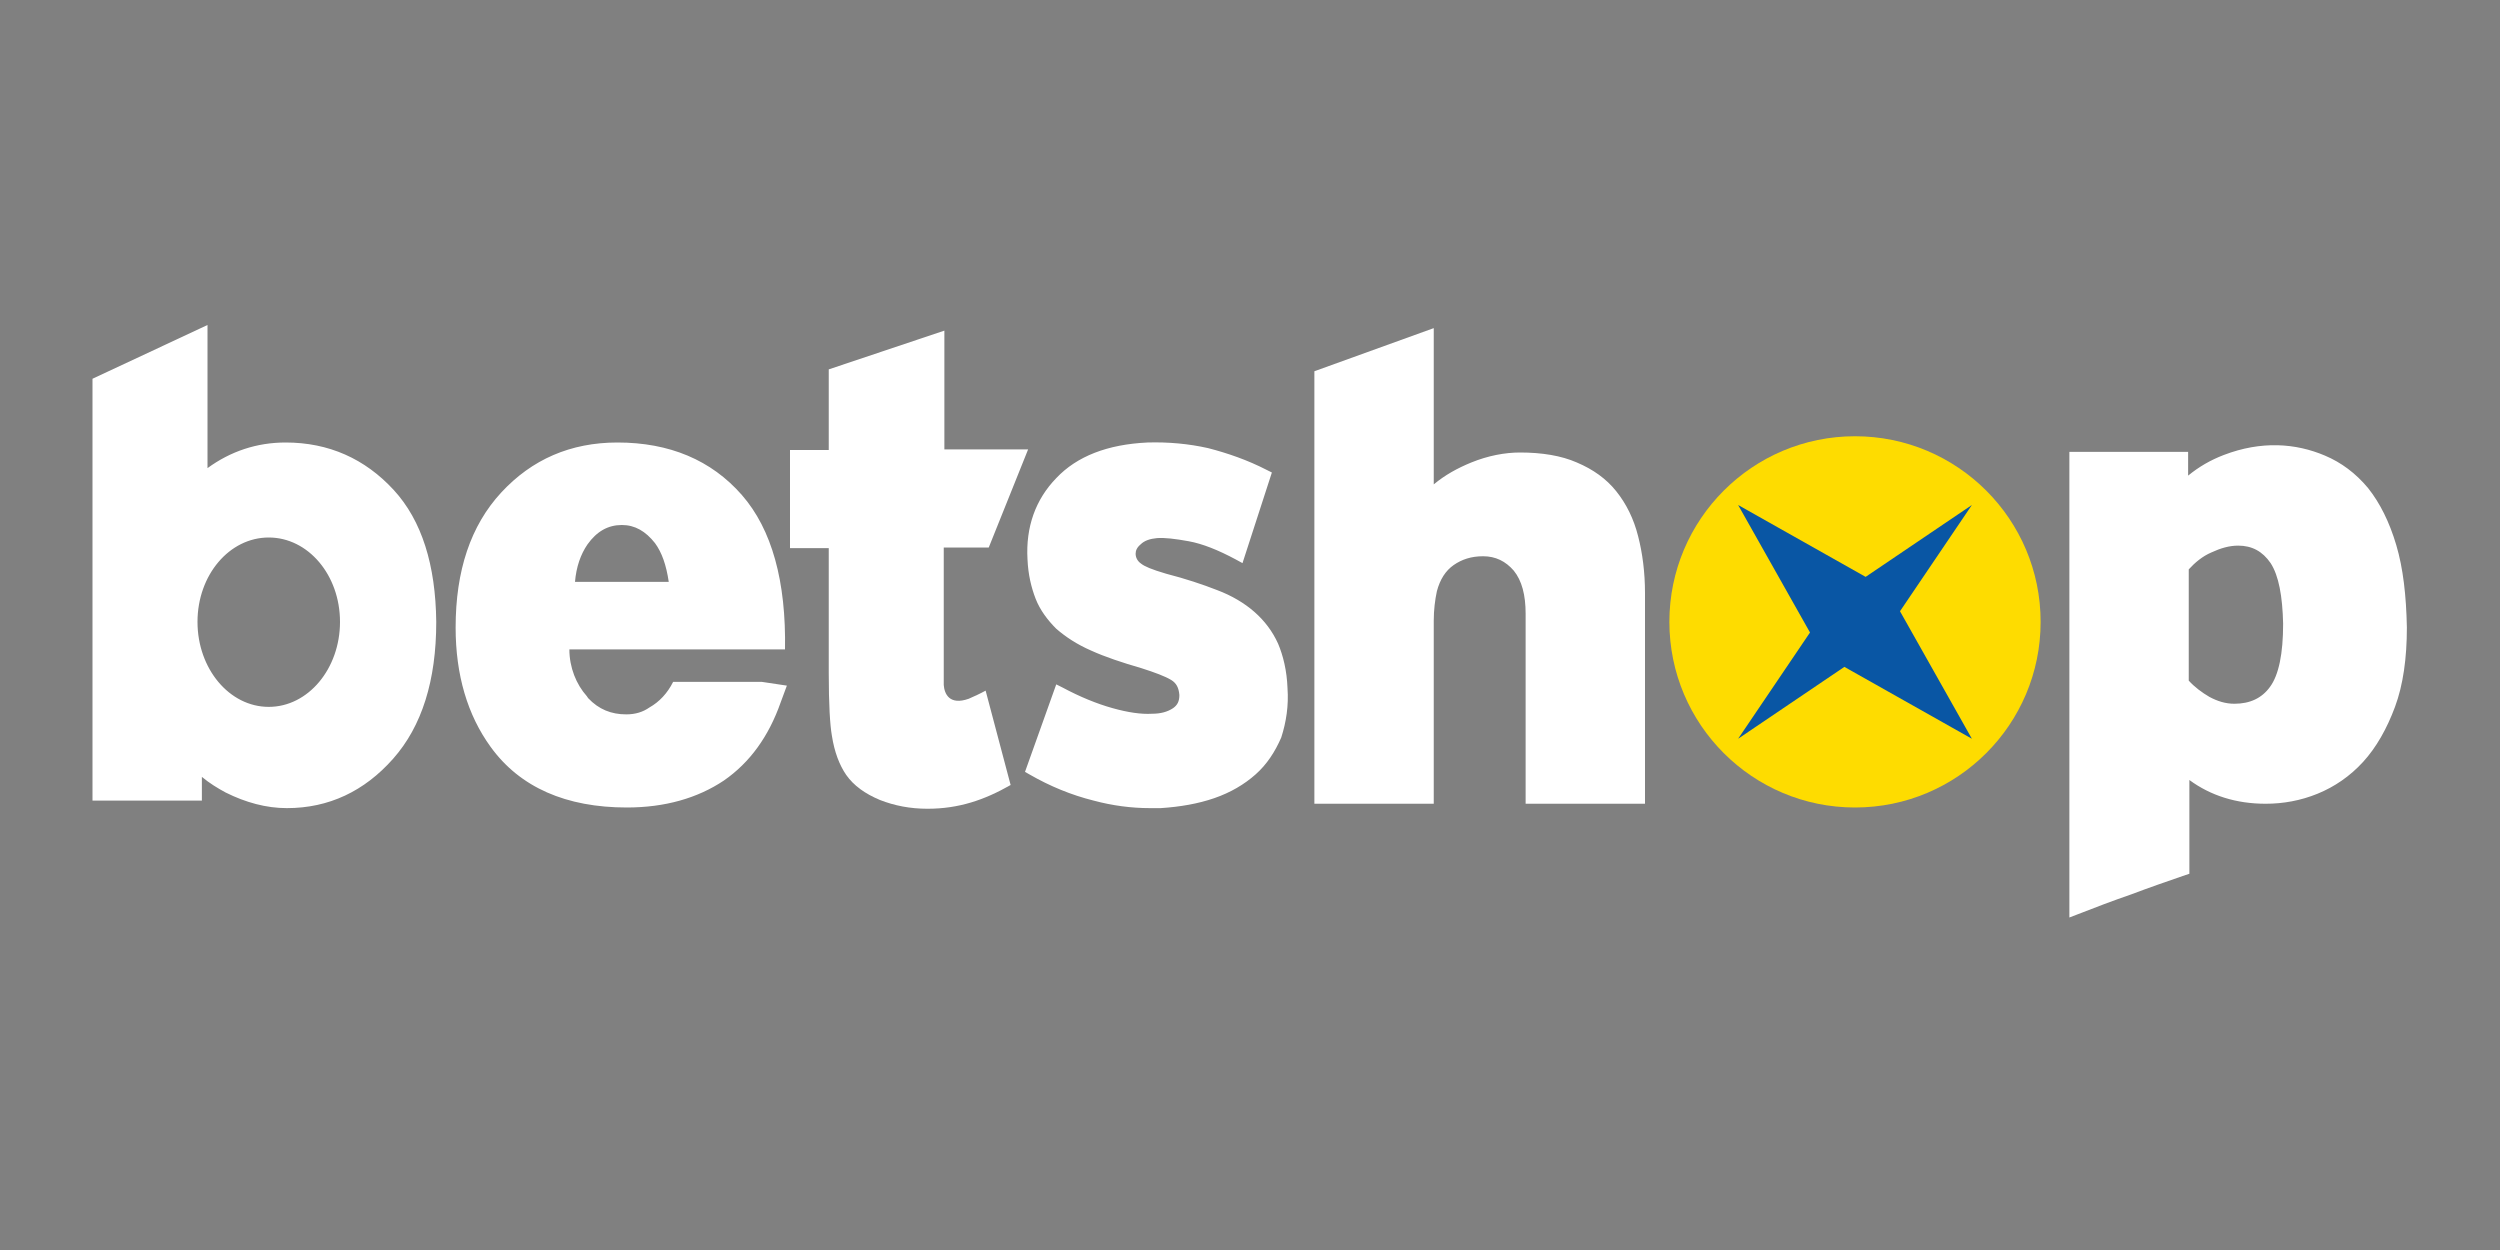 <?xml version="1.0" encoding="utf-8"?>
<!-- Generator: Adobe Illustrator 23.1.0, SVG Export Plug-In . SVG Version: 6.00 Build 0)  -->
<svg version="1.1" id="Layer_1" xmlns="http://www.w3.org/2000/svg" xmlns:xlink="http://www.w3.org/1999/xlink" x="0px" y="0px"
	 width="400px" height="200px" viewBox="0 0 400 200" style="enable-background:new 0 0 400 200;" xml:space="preserve">
<rect x="0" y="0" width="400" height="200" fill="#808080" stroke="none"/>
<style type="text/css">
	.st0{display:none;}
	.st1{display:inline;fill:#F3F3F3;}
	.st2{fill-rule:evenodd;clip-rule:evenodd;fill:#FFFFFF;}
	.st3{fill-rule:evenodd;clip-rule:evenodd;fill:#FEDC00;}
	.st4{fill-rule:evenodd;clip-rule:evenodd;fill:#0956A4;}
</style>
<g class="st0">
	<path class="st1" d="M520.8,277.7h-22.5l-0.5,3.4c-5.9-3.4-12.2-5.4-18.6-4.9c-18.6,0-35.7,17.1-35.7,37.6
		c0,23,16.6,30.3,28.3,30.3c4.4,0,9.3-1,13.7-3.4l-0.5,1.5h22.5C506.6,342.2,520.8,277.7,520.8,277.7z M492.5,310.4
		c-0.5,7.8-6.8,14.2-14.7,14.2c-6.8,0.5-13.2-4.9-13.7-12.2v-1.5c-0.5-8.8,6.4-16.1,15.1-16.1c6.8,0,13.2,5.4,13.7,12.7
		C492.5,308.5,492.5,309.4,492.5,310.4z M299.5,342.2h-23.9l-8.3-16.1l-13.2,16.1h-26.9l30.3-32.7l-16.1-31.3h23.9l7.3,16.6
		l12.2-16.6h27.4l-29.8,33.2L299.5,342.2z M440.7,296.7c0,2.4-0.5,4.9-0.5,7.3l-8.3,38.1h-21.5l7.3-35.7c1.5-4.9-3.4-8.8-8.3-8.8
		c-4.4,0-8.3,2-9.8,11.2l-7.3,33.7h-21.5l7.8-35.7c1-3.9-1.5-7.8-5.4-8.8c-0.5-0.5-2-0.5-2.4,0c-4.4,0-8.3,2-10.3,11.2l-6.8,33.7
		h-21.5l13.7-64.5h20l-2,5.4c4.4-4.9,10.8-7.8,17.1-7.8c6.8-0.5,13.7,3.4,17.6,9.3c4.4-5.9,12.2-9.8,20-9.3
		C431.9,275.7,440.7,284.5,440.7,296.7L440.7,296.7z M583.3,296.7c0,2.4-0.5,4.9-0.5,7.3l-8.3,38.1h-23l7.8-35.7
		c0.5-0.5,0.5-2,0.5-2.4c0.5-3.4-2-5.9-4.9-5.9h-1.5c-4.4,0-8.3,2-10.3,11.2l-7.3,33.7h-21.5l13.7-64.5h20l-1.5,5.9
		c4.4-5.4,10.8-8.3,17.6-7.8C576.5,275.7,583.3,284.5,583.3,296.7L583.3,296.7z M199.9,307c0,20-16.1,36.6-36.6,36.6h-1.5
		c-18.1,0-33.2-11.7-33.2-31.3c0-20,16.1-36.6,36.6-36.6h1C184.7,275.7,199.9,287.5,199.9,307z M150,311.4
		c-0.5,6.8,4.4,12.7,11.7,13.7h1c8.8-0.5,15.6-7.8,14.7-16.6V308c0.5-6.8-4.9-12.7-11.7-13.7h-1C156.4,295.3,150,302.6,150,311.4
		L150,311.4L150,311.4z M119.3,277.7l2.9-12.7h-20.5l-10.8,49.3c-4.4,20.5,8.3,29.3,24.4,29.3c1.9,0,3.4,0,5.9-0.5l3.9-18.1h-3.9
		c-7.3,0-10.8-2.9-9.8-9.8l4.4-22.5H128l3.4-15.1C131.9,277.2,119.3,277.7,119.3,277.7z M198.4,342.2l13.7-64.5h21.5l-14.2,64.5
		H198.4z M304.4,342.2l13.7-64.5h21.5l-13.7,64.5H304.4z M16.7,342.2l4.9-23.5H43c2.9,0,5.4-1.5,6.8-3.4c2-2.4,2.4-5.9,1.5-8.8
		l-6.8-30.8c-2.4-10.8,1.5-22,10.3-29.3c4.4-3.4,9.8-5.4,14.7-5.9h35.7L99.7,264H81.1c-3.4-0.5-6.8,1-9.3,3.4
		c-0.5,0.5-1.5,2-1.5,2.9c-0.5,2.9-0.5,5.9,0,8.3c0,0.5,5.4,24.9,5.4,24.9c0.5,2.9,1,5.9,1.5,8.8c0.5,7.3-1.9,14.7-6.8,20.5
		c-4.4,4.9-10.3,8.3-17.1,9.3c-2,0.5-3.9,0.5-5.9,0.5H16.7V342.2z M216,259.1l-2.4,11.7H235l2.4-11.7H216z M322.5,259.1l-2.4,11.7
		h21.5l2.4-11.7H322.5z"/>
</g>
<path class="st2" d="M157.7,110.5c-0.9,0.5-1.8,0.9-2.7,1.3c-3.1,1.1-3.9-0.8-4-2.2c0-0.9,0-2.1,0-3.7V87.6h7.2l6.3-15.7h-13.4V52.9
	l-18.5,6.2v12.9h-6.2v15.7h6.2v20c0,5,0.2,8.3,0.5,10c0.4,2.6,1.2,4.7,2.3,6.3c1.2,1.7,3,3,5.4,4c2.3,0.9,4.8,1.4,7.6,1.4
	c5,0,9.1-1.4,13.3-3.8L157.7,110.5L157.7,110.5z"/>
<path class="st3" d="M326.5,99.5c0,16.4-13.3,29.7-29.7,29.7c-16.4,0-29.7-13.3-29.7-29.7c0-16.4,13.3-29.7,29.7-29.7
	C313.2,69.8,326.5,83.1,326.5,99.5"/>
<path class="st4" d="M278.1,80.8l20.4,11.5l17-11.5l-11.5,17l11.5,20.4l-20.4-11.5l-17,11.5l11.5-17L278.1,80.8z"/>
<path class="st2" d="M43,113.1c-6.3,0-11.4-6.1-11.4-13.6C31.6,92,36.7,86,43,86S54.4,92,54.4,99.5C54.4,107,49.3,113.1,43,113.1
	 M63,78.4c-4.6-5-10.4-7.6-17.3-7.6c-4.6,0-8.8,1.4-12.5,4.1V52l-18.4,8.6v67.5h17.5v-3.8c1.2,1,2.5,1.8,3.8,2.5
	c3.2,1.6,6.5,2.5,9.8,2.5c6.7,0,12.4-2.7,17-7.9c4.6-5.2,6.9-12.5,6.9-21.9C69.7,90.4,67.5,83.3,63,78.4 M94,87.1
	c1.5-2.1,3.3-3.1,5.5-3.1c2.1,0,3.8,1,5.3,2.9c1.1,1.5,1.8,3.5,2.2,6.2H92C92.2,90.7,92.9,88.7,94,87.1L94,87.1z M121.9,109.1h-14.2
	c-0.9,1.8-2.2,3.2-3.8,4.1c-1,0.7-2.2,1.1-3.7,1.1c-2.4,0-4.4-0.8-6.1-2.6c-0.1-0.1-0.1-0.2-0.2-0.3c-1.7-1.9-2.8-4.6-2.8-7.5H109
	c0,0,0,0,0,0h16.6v0.1c0.2-11-2.1-19.3-6.9-24.8c-4.9-5.6-11.6-8.4-19.9-8.4c-7.5,0-13.7,2.7-18.6,8c-4.9,5.3-7.3,12.5-7.3,21.6
	c0,7.6,1.9,14,5.6,19.1c4.7,6.5,12.1,9.7,21.8,9.7c6.1,0,11.3-1.5,15.5-4.3c4.2-2.9,7.2-7.1,9.1-12.5l1-2.7L121.9,109.1L121.9,109.1
	z M262.1,85.8c-0.7-2.8-1.9-5.2-3.5-7.2c-1.6-2-3.7-3.5-6.3-4.6c-2.5-1.1-5.6-1.6-9.1-1.6c-2.4,0-5.1,0.5-7.8,1.6
	c-2.2,0.9-4.2,2-6,3.5V52.5l-19.1,6.9v69.2h19.1V99.3c0-1.7,0.2-3.3,0.5-4.7c0.5-1.9,1.4-3.3,2.7-4.2c1.3-0.9,2.8-1.4,4.7-1.4
	c2,0,3.6,0.8,4.9,2.3c1.3,1.6,1.9,3.9,1.9,6.9v30.4h19.1V94.9C263.2,91.6,262.8,88.5,262.1,85.8 M365.3,99.8c0,4.8-0.7,8.2-2.1,10.1
	c-1.3,1.8-3.2,2.7-5.7,2.7c-1.4,0-2.7-0.4-4-1.1c-1.2-0.7-2.4-1.6-3.3-2.6V91.1c1-1.1,2.2-2.1,3.6-2.7c1.5-0.7,2.9-1.1,4.3-1.1
	c2.2,0,3.9,0.9,5.2,2.8C364.6,92.1,365.2,95.4,365.3,99.8 M383.4,87.2c-1.1-3.7-2.6-6.7-4.5-9.1c-2-2.4-4.3-4.1-6.9-5.2
	c-4.7-2-10.2-2.4-16.2-0.1c-2.1,0.8-4,1.9-5.7,3.3v-3.8h-19v74.5l1.3-0.5c2.8-1.1,5.7-2.2,8.6-3.2c2.9-1.1,5.8-2.1,8.7-3.1l0.6-0.2
	v-15c3.4,2.5,7.5,3.8,12.2,3.8c2.8,0,5.6-0.5,8.3-1.6c2.7-1.1,5.2-2.8,7.3-5.1c2.1-2.3,3.8-5.3,5.1-8.8c1.3-3.5,1.9-7.8,1.9-12.7
	C385,95.3,384.5,90.9,383.4,87.2 M206,110.1c-0.1-2.8-0.7-5.2-1.5-7.1c-0.9-2-2.2-3.7-3.8-5.1c-1.6-1.4-3.6-2.6-6-3.5
	c-2.3-0.9-5-1.8-8.1-2.6c-2.4-0.7-3.5-1.2-4-1.6c-0.6-0.4-0.9-1-0.9-1.6c0-0.5,0.2-1,0.8-1.5c0.6-0.6,1.5-0.9,2.6-1
	c1.2-0.1,2.9,0.1,5.1,0.5c2.2,0.4,4.7,1.4,7.5,2.9l1.1,0.6l4.7-14.5l-0.8-0.4c-3.1-1.6-6.3-2.7-9.4-3.5c-3.1-0.7-6.4-1-9.7-0.9
	c-6.4,0.3-11.3,2.2-14.6,5.7c-3.3,3.4-4.9,7.8-4.6,13c0.1,2.4,0.6,4.5,1.3,6.3c0.7,1.8,1.9,3.4,3.3,4.8c1.5,1.3,3.3,2.5,5.6,3.5
	c2.2,1,4.9,1.9,8,2.8c2.2,0.7,3.8,1.3,4.8,1.9c0.8,0.5,1.2,1.2,1.3,2.4c0,1-0.3,1.6-1,2.1c-0.9,0.6-2,0.9-3.4,0.9
	c-1.7,0.1-3.8-0.2-6.3-0.9c-2.5-0.7-5.2-1.8-8-3.3l-1-0.5l-5,14l0.7,0.4c3.3,1.9,6.7,3.3,10.3,4.2c3,0.8,6,1.2,9,1.2
	c0.6,0,1.1,0,1.7,0c3.1-0.2,6-0.7,8.6-1.6c2.6-0.9,4.8-2.2,6.6-3.8c1.8-1.6,3.1-3.6,4.1-5.9C205.8,115.5,206.2,112.9,206,110.1"/>
</svg>
